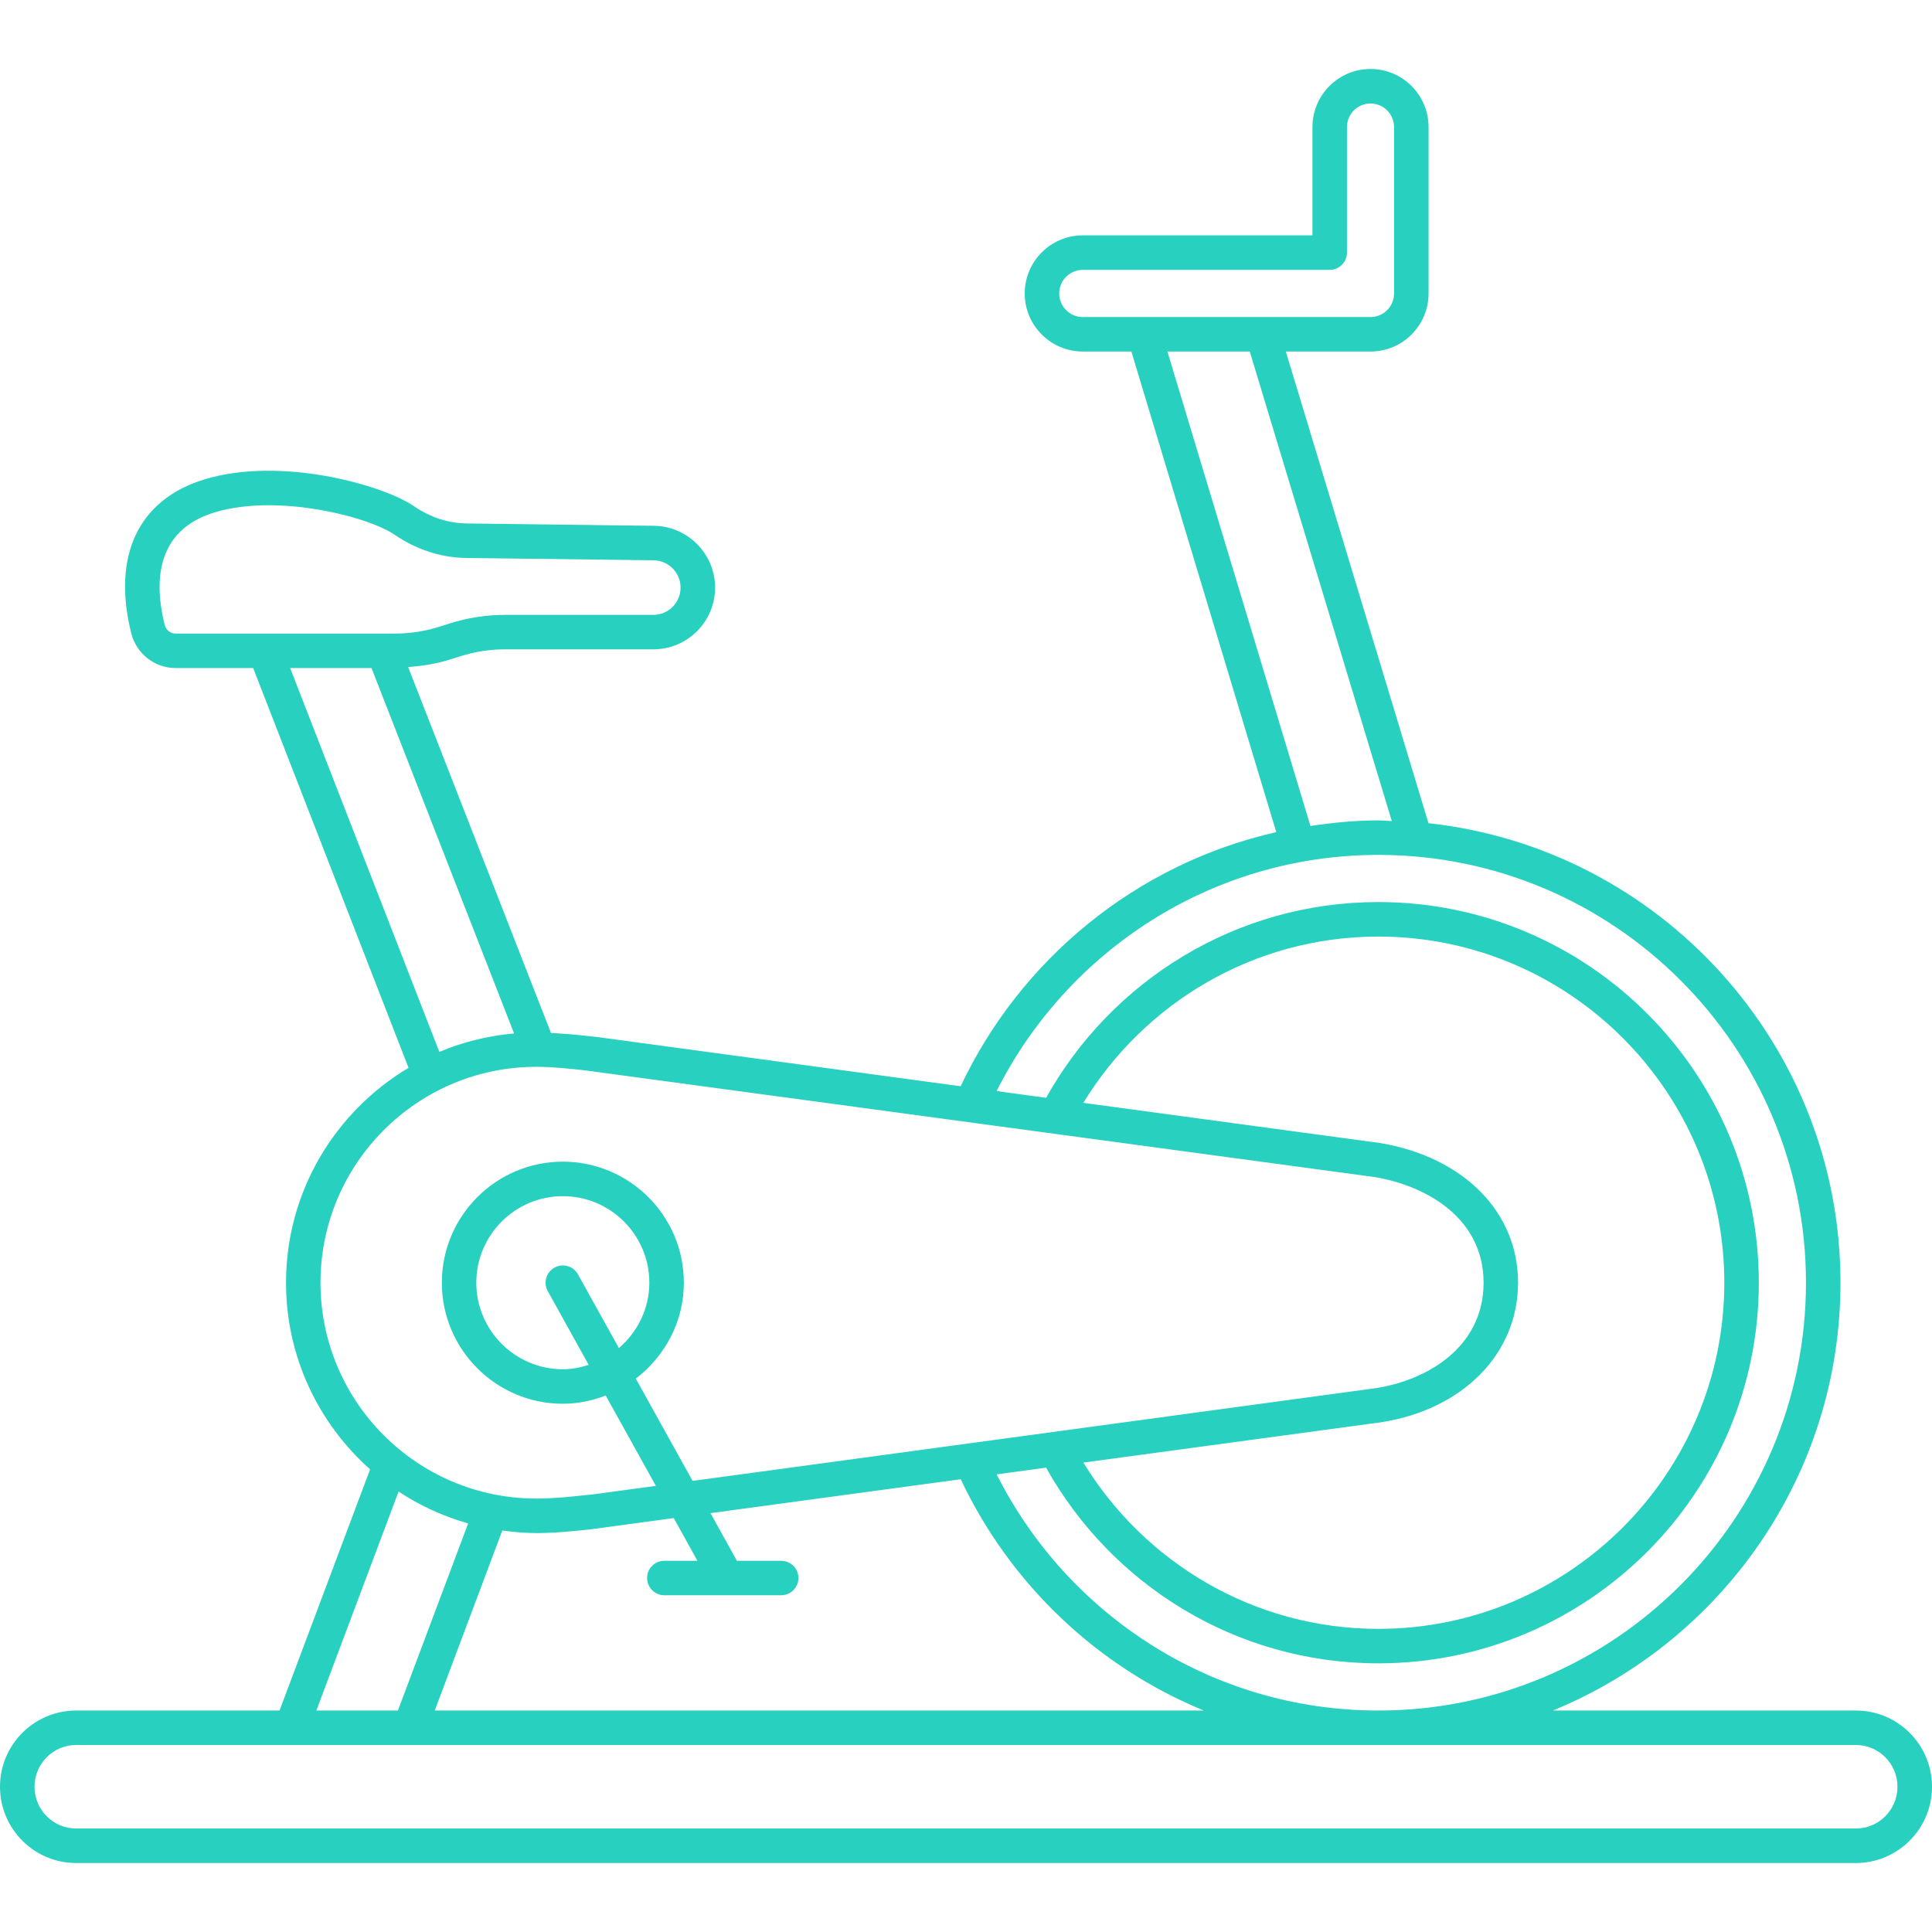 <svg xmlns="http://www.w3.org/2000/svg" xmlns:xlink="http://www.w3.org/1999/xlink" width="200" zoomAndPan="magnify" viewBox="0 0 150 150" height="200" preserveAspectRatio="xMidYMid meet" version="1.2"><defs><clipPath id="ca3d5196a0"><path d="M 0 5.344 L 150 5.344 L 150 144.844 L 0 144.844 Z M 0 5.344 "/></clipPath></defs><g id="6d3126ce02"><g clip-rule="nonzero" clip-path="url(#ca3d5196a0)"><path style=" stroke:none;fill-rule:nonzero;fill:#28d1bf;fill-opacity:1;" d="M 144.09 132.805 L 120.566 132.805 C 133.648 127.441 142.895 114.582 142.895 99.59 C 142.895 81.113 128.863 65.863 110.906 63.914 L 99.832 27.293 L 106.406 27.293 C 108.895 27.293 110.914 25.27 110.914 22.785 L 110.914 9.867 C 110.914 7.379 108.895 5.355 106.406 5.355 C 103.922 5.355 101.898 7.379 101.898 9.867 L 101.898 18.273 L 84.066 18.273 C 81.582 18.273 79.559 20.297 79.559 22.785 C 79.559 25.27 81.582 27.293 84.066 27.293 L 87.84 27.293 L 99.09 64.605 C 88.223 67.07 79.238 74.477 74.586 84.336 L 46.328 80.508 L 45.734 80.445 C 44.777 80.34 43.789 80.25 42.777 80.199 L 31.688 51.789 C 32.801 51.707 33.902 51.535 34.973 51.195 L 35.707 50.961 C 36.848 50.598 38.027 50.414 39.215 50.414 L 50.727 50.414 C 53.371 50.414 55.52 48.266 55.52 45.621 C 55.52 43.008 53.395 40.855 50.785 40.824 L 36.207 40.641 C 34.797 40.621 33.391 40.16 32.145 39.305 C 29.723 37.645 21.781 35.406 15.855 37.227 C 10.75 38.789 8.688 43.141 10.188 49.16 C 10.586 50.754 12.008 51.867 13.641 51.867 L 19.656 51.867 L 31.719 82.906 C 26.031 86.301 22.207 92.5 22.207 99.59 C 22.207 105.352 24.738 110.52 28.734 114.082 L 21.703 132.805 L 5.91 132.805 C 2.648 132.805 0 135.457 0 138.723 C 0 141.988 2.648 144.645 5.91 144.645 L 144.09 144.645 C 147.352 144.645 150 141.988 150 138.723 C 150 135.457 147.352 132.805 144.09 132.805 Z M 82.238 22.785 C 82.238 21.773 83.059 20.953 84.066 20.953 L 103.238 20.953 C 103.977 20.953 104.578 20.355 104.578 19.613 L 104.578 9.867 C 104.578 8.855 105.398 8.035 106.406 8.035 C 107.414 8.035 108.234 8.855 108.234 9.867 L 108.234 22.785 C 108.234 23.793 107.414 24.617 106.406 24.617 L 84.066 24.617 C 83.059 24.617 82.238 23.793 82.238 22.785 Z M 90.637 27.293 L 97.031 27.293 L 108.059 63.746 C 107.707 63.738 107.367 63.695 107.016 63.695 C 105.219 63.695 103.469 63.871 101.742 64.129 Z M 107.016 66.375 C 125.32 66.375 140.215 81.273 140.215 99.59 C 140.215 117.902 125.32 132.805 107.016 132.805 C 94.059 132.805 82.844 125.324 77.379 114.469 L 81.219 113.949 C 86.273 123 95.938 129.141 107.016 129.141 C 123.305 129.141 136.555 115.887 136.555 99.59 C 136.555 83.293 123.305 70.035 107.016 70.035 C 95.938 70.035 86.273 76.18 81.219 85.234 L 77.375 84.711 C 82.84 73.855 94.059 66.375 107.016 66.375 Z M 41.637 82.828 C 42.918 82.828 44.203 82.969 45.441 83.105 L 106.812 91.398 C 110.863 92.113 115.184 94.637 115.184 99.59 C 115.184 104.68 110.676 107.184 106.836 107.773 L 53.773 114.977 L 49.363 107.035 C 51.613 105.316 53.094 102.633 53.094 99.59 C 53.094 94.406 48.879 90.191 43.699 90.191 C 38.516 90.191 34.305 94.406 34.305 99.59 C 34.305 104.77 38.516 108.988 43.699 108.988 C 44.875 108.988 45.988 108.746 47.027 108.348 L 50.922 115.363 L 46.055 116.023 L 45.652 116.062 C 44.344 116.203 42.992 116.348 41.637 116.348 C 32.398 116.348 24.883 108.832 24.883 99.59 C 24.883 90.348 32.398 82.828 41.637 82.828 Z M 107.223 110.426 C 113.586 109.441 117.863 105.09 117.863 99.59 C 117.863 94.133 113.695 89.883 107.246 88.758 L 84.109 85.625 C 88.832 77.898 97.32 72.715 107.016 72.715 C 121.824 72.715 133.875 84.77 133.875 99.59 C 133.875 114.41 121.824 126.465 107.016 126.465 C 97.32 126.465 88.836 121.281 84.113 113.555 Z M 42.527 100.238 L 45.707 105.969 C 45.07 106.168 44.402 106.309 43.699 106.309 C 39.996 106.309 36.98 103.293 36.98 99.59 C 36.98 95.883 39.996 92.871 43.699 92.871 C 47.402 92.871 50.414 95.883 50.414 99.59 C 50.414 101.625 49.484 103.43 48.051 104.664 L 44.871 98.938 C 44.512 98.289 43.688 98.059 43.051 98.418 C 42.402 98.777 42.168 99.59 42.527 100.238 Z M 41.637 119.027 C 43.133 119.027 44.559 118.875 45.938 118.727 L 52.309 117.863 L 54.148 121.18 L 51.582 121.18 C 50.84 121.18 50.242 121.777 50.242 122.516 C 50.242 123.258 50.84 123.855 51.582 123.855 L 60.648 123.855 C 61.391 123.855 61.988 123.258 61.988 122.516 C 61.988 121.777 61.391 121.18 60.648 121.18 L 57.215 121.18 L 55.16 117.48 L 74.59 114.848 C 78.414 122.945 85.148 129.395 93.465 132.805 L 33.754 132.805 L 39 118.828 C 39.863 118.945 40.738 119.027 41.637 119.027 Z M 12.785 48.512 C 11.988 45.316 12.012 41.207 16.641 39.789 C 17.93 39.391 19.379 39.227 20.852 39.227 C 24.895 39.227 29.102 40.465 30.629 41.512 C 32.316 42.668 34.234 43.293 36.172 43.32 L 50.75 43.5 C 51.906 43.516 52.84 44.469 52.84 45.621 C 52.84 46.789 51.891 47.738 50.727 47.738 L 39.215 47.738 C 37.75 47.738 36.297 47.965 34.895 48.41 L 34.16 48.645 C 33.023 49.008 31.844 49.191 30.652 49.191 L 13.641 49.191 C 13.23 49.191 12.887 48.918 12.785 48.512 Z M 22.527 51.867 L 28.844 51.867 L 39.914 80.238 C 37.875 80.418 35.922 80.906 34.109 81.668 Z M 30.945 115.805 C 32.59 116.891 34.406 117.727 36.348 118.277 L 30.895 132.805 L 24.562 132.805 Z M 144.09 141.965 L 5.91 141.965 C 4.129 141.965 2.68 140.512 2.68 138.723 C 2.68 136.938 4.129 135.48 5.91 135.48 L 144.09 135.48 C 145.871 135.48 147.32 136.938 147.32 138.723 C 147.32 140.512 145.871 141.965 144.09 141.965 Z M 144.09 141.965 "/></g></g></svg>